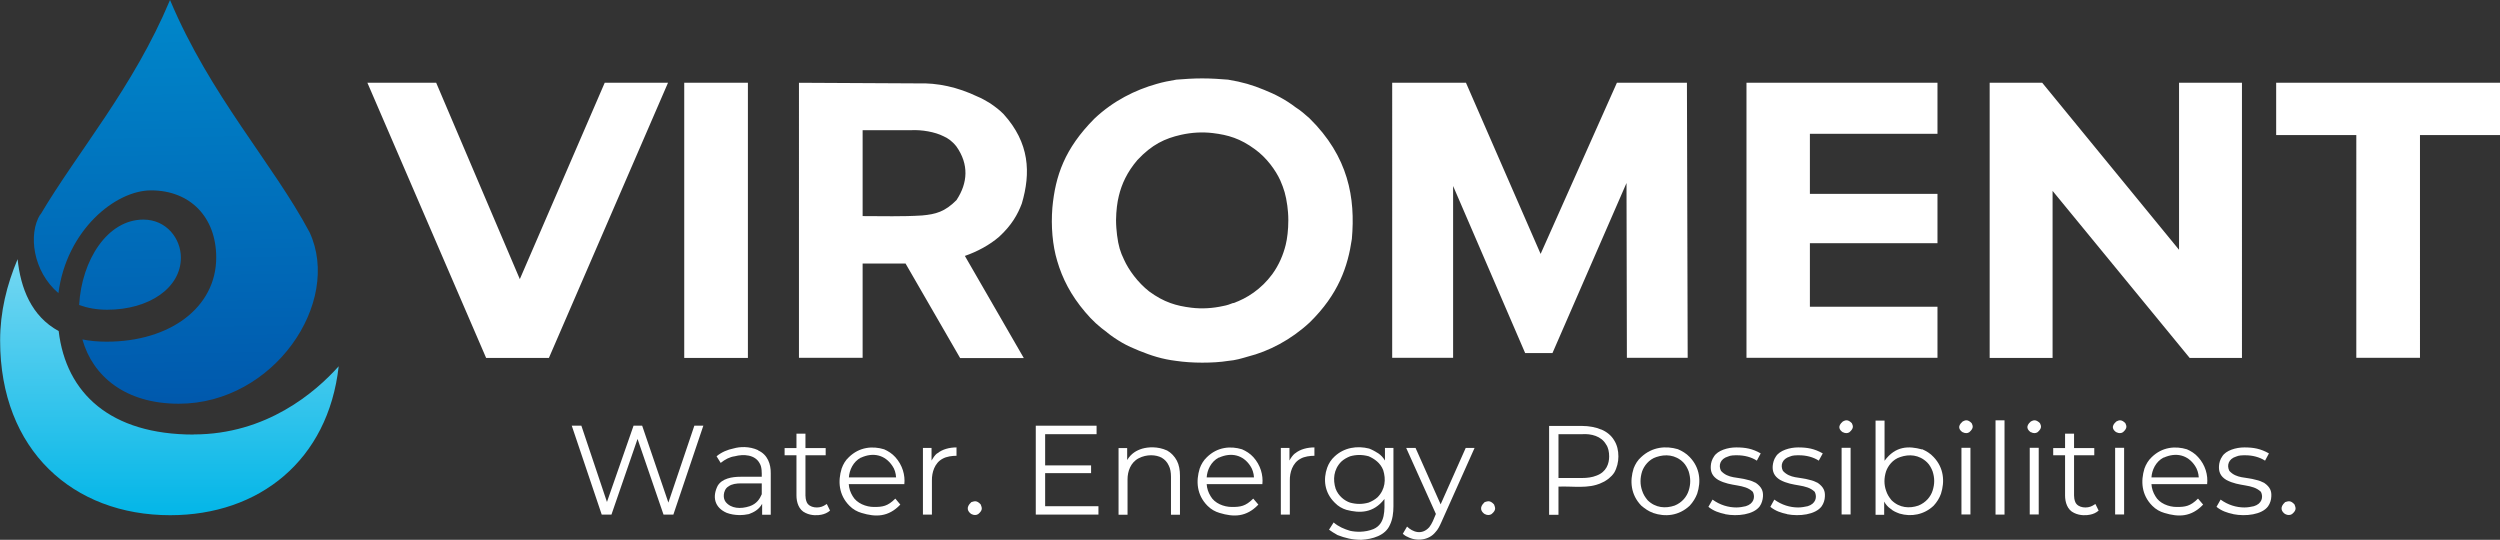 <?xml version="1.0" encoding="UTF-8"?><svg id="Layer_2" xmlns="http://www.w3.org/2000/svg" xmlns:xlink="http://www.w3.org/1999/xlink" viewBox="0 0 200.26 43.24"><rect x="0" y="0" width="200.26" height="43.24" fill="#333333" stroke="none"/><defs><style>.cls-1{fill:url(#linear-gradient);}.cls-1,.cls-2,.cls-3{fill-rule:evenodd;}.cls-4,.cls-2{fill:#fff;}.cls-3{fill:url(#linear-gradient-2);}</style><linearGradient id="linear-gradient" x1="13.56" y1="41.82" x2="13.56" y2="20.09" gradientUnits="userSpaceOnUse"><stop offset="0" stop-color="#00b5e7"/><stop offset="1" stop-color="#78d8f2"/></linearGradient><linearGradient id="linear-gradient-2" x1="13.68" y1="-.41" x2="14.33" y2="32.13" gradientUnits="userSpaceOnUse"><stop offset="0" stop-color="#0088cb"/><stop offset="1" stop-color="#0059ad"/></linearGradient></defs><g id="Logos"><g><g><g><polyline class="cls-2" points="56.34 34.1 53.94 41.22 53.15 41.22 51.07 35.16 48.98 41.22 48.2 41.22 45.8 34.1 46.57 34.1 48.62 40.21 50.75 34.1 51.44 34.1 53.54 40.26 55.62 34.1 56.34 34.1"/><path class="cls-2" d="M60.05,40.55c.56-.19,.81-.58,.97-.96v-.87h-1.67c-.36,0-.74,.05-.99,.24-.25,.14-.36,.43-.38,.67s.04,.43,.15,.58c.43,.53,1.19,.58,1.92,.34m.68-4.47c.77,.34,1.02,1.11,1.01,1.83v3.32h-.69v-.87c-.28,.48-.66,.67-1.06,.82-.44,.1-1.14,.14-1.78-.1-.99-.43-1.16-1.3-.72-2.17,.35-.58,1.13-.72,1.84-.72h1.69c0-.29,.02-.77-.16-1.06-.37-.72-1.3-.77-2.01-.58-.38,.05-.76,.24-1.12,.53l-.33-.53c.41-.34,.88-.53,1.37-.63,.48-.14,1.24-.19,1.96,.14Z"/><path class="cls-2" d="M66.5,40.89c-.21,.19-.46,.29-.71,.34-.25,.05-.77,.1-1.26-.14-.55-.24-.73-.87-.73-1.4v-3.22h-.95v-.58h.95v-1.15h.72v1.15h1.62v.58h-1.62v3.22c0,.14,.02,.34,.1,.53,.21,.48,.96,.53,1.38,.29,.09-.05,.16-.1,.23-.14l.26,.53"/><path class="cls-2" d="M68.97,36.65c-.64,.34-.93,1.01-.97,1.59h3.78c-.02-.34-.12-.67-.29-.91-.6-.91-1.56-1.11-2.52-.67m3.49,2.12h-4.47c.02,.34,.13,.67,.31,.96,.33,.58,1.08,.87,1.71,.87,.68,0,1.09-.05,1.71-.67l.4,.48c-.96,1.01-1.98,1.01-3.1,.67-.35-.1-.7-.29-.98-.58-.86-.87-.93-1.97-.62-2.98,.12-.34,.31-.67,.58-.91,.84-.82,1.9-.91,2.82-.63,.32,.14,.64,.34,.9,.63,.57,.63,.8,1.44,.72,2.17Z"/><path class="cls-2" d="M75.08,36.32c.41-.34,.99-.48,1.54-.48v.67c-.33,0-.79,.05-1.12,.24-.64,.34-.86,1.11-.85,1.73v2.74h-.72v-5.34h.69v1.01c.11-.19,.26-.43,.45-.58"/><path class="cls-2" d="M77.81,41.18c-.28-.19-.48-.53,0-.96,.21-.05,.41-.19,.75,.19,.08,.24,.21,.43-.2,.77-.15,.1-.36,.1-.54,0"/><polyline class="cls-2" points="87.99 40.55 87.99 41.22 82.97 41.22 82.97 34.1 87.84 34.1 87.84 34.78 83.72 34.78 83.72 37.28 87.4 37.28 87.4 37.9 83.72 37.9 83.72 40.55 87.99 40.55"/><path class="cls-2" d="M93.48,36.08c.34,.19,.61,.48,.79,.82,.18,.34,.25,.77,.25,1.2v3.13h-.72v-3.03c0-.34-.05-.67-.18-.91-.13-.29-.32-.48-.57-.63-.45-.24-1.19-.29-1.84,.05-.65,.34-.89,1.06-.89,1.68v2.84h-.72v-5.34h.69v.96c.32-.53,.75-.77,1.2-.91,.48-.14,1.26-.19,1.98,.14"/><path class="cls-2" d="M97.63,36.65c-.64,.34-.93,1.01-.97,1.59h3.79c-.02-.34-.13-.67-.29-.91-.59-.91-1.55-1.11-2.52-.67m3.49,2.12h-4.47c.02,.34,.13,.67,.31,.96,.32,.58,1.07,.87,1.71,.87,.68,0,1.09-.05,1.71-.67l.41,.48c-.96,1.01-1.98,1.01-3.1,.67-.35-.1-.7-.29-.98-.58-.86-.87-.93-1.97-.62-2.98,.12-.34,.32-.67,.58-.91,.84-.82,1.89-.91,2.81-.63,.32,.14,.65,.34,.91,.63,.57,.63,.8,1.44,.72,2.17Z"/><path class="cls-2" d="M103.74,36.32c.41-.34,.99-.48,1.55-.48v.67c-.33,0-.8,.05-1.12,.24-.64,.34-.86,1.11-.85,1.73v2.74h-.72v-5.34h.69v1.01c.1-.19,.26-.43,.45-.58"/><path class="cls-2" d="M109.63,40.26c.26-.1,.51-.24,.72-.43,.62-.63,.68-1.44,.45-2.17-.22-.58-.71-.91-1.16-1.11-.51-.14-1-.14-1.49,0-.25,.1-.51,.24-.71,.43-.62,.63-.68,1.44-.45,2.17,.22,.58,.71,.96,1.15,1.11,.51,.14,.99,.14,1.49,0m1.99-4.38v4.67c0,.53-.07,1.06-.28,1.49-.37,.87-1.41,1.15-2.29,1.2-.74,0-1.29-.14-1.91-.38-.26-.14-.48-.29-.68-.43l.37-.58c.39,.34,.85,.53,1.32,.67,.45,.1,1.18,.14,1.87-.14,.98-.43,.88-1.54,.88-2.41-.89,1.15-1.98,1.15-3.05,.87-.33-.1-.67-.29-.94-.58-.83-.82-.92-1.88-.6-2.79,.12-.34,.33-.67,.6-.91,.77-.72,1.81-.87,2.76-.63,.26,.1,.51,.24,.73,.38,.21,.14,.4,.34,.54,.58v-1.01h.69Z"/><path class="cls-2" d="M118.12,35.88l-2.67,5.97c-.13,.29-.27,.58-.46,.77-.53,.67-1.53,.77-2.25,.38-.13-.05-.26-.14-.37-.24l.34-.58c.44,.43,1.18,.72,1.78,.05,.23-.29,.37-.67,.53-1.06l-2.38-5.29h.75l2.01,4.52,2.01-4.52h.71"/><path class="cls-2" d="M118.93,41.18c-.28-.19-.48-.53,0-.96,.21-.05,.41-.19,.75,.19,.08,.24,.21,.43-.2,.77-.15,.1-.36,.1-.54,0"/><path class="cls-2" d="M127.88,38.1c.8-.29,1.02-.96,1.02-1.54,0-.34-.07-.72-.25-.96-.38-.67-1.2-.87-1.92-.82h-1.89v3.51h1.89c.4,0,.81-.05,1.15-.19m.38-3.7c.45,.19,.81,.48,1.04,.87,.24,.38,.34,.82,.34,1.3,0,.43-.11,.91-.34,1.3-.23,.34-.59,.63-1.04,.82-1.02,.48-2.28,.24-3.42,.29v2.26h-.75v-7.12h2.66c.53,0,1.07,.1,1.52,.29Z"/><path class="cls-2" d="M134.14,40.5c.6-.24,.98-.72,1.13-1.2,.17-.53,.16-1.01,0-1.54-.09-.24-.24-.53-.43-.72-.64-.63-1.45-.67-2.16-.43-.6,.19-.99,.72-1.14,1.15-.17,.53-.17,1.06,0,1.54,.09,.29,.24,.53,.44,.77,.64,.63,1.45,.67,2.16,.43m-1.72,.58c-.33-.1-.67-.34-.95-.58-.84-.87-.93-1.97-.61-2.98,.13-.34,.33-.67,.61-.91,.88-.82,1.97-.91,2.93-.63,.33,.14,.68,.34,.95,.63,.84,.87,.92,1.97,.6,2.94-.13,.34-.33,.67-.6,.96-.88,.82-1.97,.91-2.93,.58Z"/><path class="cls-2" d="M138.19,41.18c-.47-.1-.92-.24-1.34-.58l.33-.58c.59,.43,1.26,.63,1.91,.63,.26,0,.53-.05,.75-.1,.64-.19,.78-.72,.57-1.15-.69-.67-1.72-.38-2.78-.96-.48-.29-.62-.67-.59-1.11,.01-.24,.09-.53,.26-.77,.3-.48,1.1-.72,1.78-.72,.74,0,1.3,.1,1.96,.48l-.31,.58c-.44-.29-1.02-.43-1.56-.43-.27,0-.54,0-.75,.1-.64,.19-.78,.72-.56,1.15,.58,.63,1.33,.48,2.14,.72,.24,.05,.46,.14,.65,.24,.48,.34,.6,.67,.57,1.11-.02,.24-.09,.53-.26,.77-.5,.67-1.79,.82-2.77,.63"/><path class="cls-2" d="M143.15,41.18c-.47-.1-.92-.24-1.34-.58l.32-.58c.59,.43,1.26,.63,1.91,.63,.26,0,.53-.05,.76-.1,.64-.19,.78-.72,.57-1.15-.69-.67-1.72-.38-2.78-.96-.48-.29-.62-.67-.59-1.11,.02-.24,.09-.53,.26-.77,.3-.48,1.11-.72,1.78-.72,.74,0,1.3,.1,1.97,.48l-.32,.58c-.44-.29-1.02-.43-1.56-.43-.27,0-.54,0-.75,.1-.64,.19-.78,.72-.56,1.15,.58,.63,1.33,.48,2.14,.72,.24,.05,.46,.14,.65,.24,.48,.34,.6,.67,.57,1.11-.01,.24-.09,.53-.26,.77-.5,.67-1.79,.82-2.77,.63"/><path class="cls-2" d="M147.62,34.63c-.28-.19-.46-.48,0-.87,.2-.1,.4-.19,.72,.14,.08,.19,.2,.38-.19,.72-.14,.1-.35,.1-.53,0m-.1,1.25h.72v5.34h-.72v-5.34Z"/><path class="cls-2" d="M153.67,40.5c.6-.24,.99-.72,1.14-1.2,.17-.53,.17-1.01,0-1.54-.09-.24-.24-.53-.44-.72-.65-.63-1.45-.67-2.15-.43-.61,.19-.99,.72-1.14,1.15-.17,.53-.17,1.06,0,1.54,.09,.29,.24,.53,.44,.77,.64,.63,1.45,.67,2.15,.43m.29-4.52c.33,.14,.67,.34,.93,.63,.83,.87,.9,1.97,.59,2.94-.12,.34-.32,.67-.59,.96-.76,.72-1.79,.91-2.73,.63-.26-.1-.5-.19-.71-.38-.21-.14-.39-.34-.52-.58v1.06h-.69v-7.55h.72v3.22c.88-1.2,1.94-1.2,3-.91Z"/><path class="cls-2" d="M157.22,34.63c-.28-.19-.46-.48,0-.87,.2-.1,.4-.19,.72,.14,.08,.19,.2,.38-.19,.72-.14,.1-.35,.1-.53,0m-.1,1.25h.72v5.34h-.72v-5.34Z"/><rect class="cls-4" x="159.85" y="33.67" width=".72" height="7.55"/><path class="cls-2" d="M162.68,34.63c-.27-.19-.46-.48,0-.87,.2-.1,.4-.19,.73,.14,.08,.19,.2,.38-.19,.72-.15,.1-.35,.1-.53,0m-.1,1.25h.72v5.34h-.72v-5.34Z"/><path class="cls-2" d="M168.12,40.89c-.21,.19-.45,.29-.71,.34-.25,.05-.77,.1-1.26-.14-.55-.24-.73-.87-.73-1.4v-3.22h-.95v-.58h.95v-1.15h.72v1.15h1.62v.58h-1.62v3.22c0,.14,.02,.34,.1,.53,.21,.48,.96,.53,1.38,.29,.09-.05,.16-.1,.23-.14l.26,.53"/><path class="cls-2" d="M169.53,34.63c-.28-.19-.46-.48,0-.87,.2-.1,.4-.19,.72,.14,.08,.19,.2,.38-.19,.72-.14,.1-.35,.1-.53,0m-.1,1.25h.72v5.34h-.72v-5.34Z"/><path class="cls-2" d="M173.31,36.65c-.64,.34-.93,1.01-.97,1.59h3.79c-.02-.34-.13-.67-.29-.91-.59-.91-1.55-1.11-2.52-.67m3.49,2.12h-4.47c.02,.34,.13,.67,.31,.96,.32,.58,1.07,.87,1.71,.87,.68,0,1.09-.05,1.71-.67l.41,.48c-.96,1.01-1.98,1.01-3.1,.67-.35-.1-.7-.29-.98-.58-.86-.87-.93-1.97-.62-2.98,.12-.34,.32-.67,.58-.91,.84-.82,1.9-.91,2.82-.63,.32,.14,.65,.34,.9,.63,.58,.63,.8,1.44,.72,2.17Z"/><path class="cls-2" d="M178.89,41.18c-.47-.1-.92-.24-1.34-.58l.33-.58c.59,.43,1.26,.63,1.91,.63,.26,0,.53-.05,.75-.1,.64-.19,.78-.72,.57-1.15-.69-.67-1.71-.38-2.78-.96-.48-.29-.61-.67-.58-1.11,.01-.24,.09-.53,.26-.77,.29-.48,1.1-.72,1.77-.72,.74,0,1.3,.1,1.97,.48l-.31,.58c-.45-.29-1.02-.43-1.56-.43-.27,0-.53,0-.75,.1-.63,.19-.77,.72-.55,1.15,.57,.63,1.33,.48,2.14,.72,.24,.05,.46,.14,.65,.24,.49,.34,.6,.67,.57,1.11-.01,.24-.09,.53-.26,.77-.49,.67-1.79,.82-2.77,.63"/><path class="cls-2" d="M183.05,41.18c-.28-.19-.48-.53,0-.96,.21-.05,.41-.19,.75,.19,.08,.24,.21,.43-.2,.77-.15,.1-.36,.1-.54,0"/></g><path class="cls-2" d="M76.63,16.01c.89-1.35,1-2.84-.02-4.28-.34-.43-.69-.67-1.04-.82-.67-.34-1.73-.53-2.62-.48h-3.85v6.88c1.59,0,3.17,.05,4.76-.05,1.1-.1,1.83-.29,2.78-1.25m-4.09,5.1h-3.45v7.55h-5.1V6.63l9.53,.05c1.57-.05,3.17,.29,4.78,1.06,.37,.14,.73,.38,1,.53,.49,.34,.74,.53,1.08,.87,2.09,2.31,2.19,4.71,1.46,7.17-.33,.87-.81,1.73-1.81,2.65-.77,.67-1.77,1.2-2.75,1.54l4.72,8.18h-5.1l-4.36-7.55Zm121.3,7.55h-5.1V10.82h-6.42V6.63h17.94v4.19h-6.42V28.67Zm-14.26-22.04V28.67h-4.19l-10.98-13.38v13.38h-5.04V6.63h4.21l10.96,13.38V6.63h5.03Zm-34.61,12.85v5.1h10.22v4.09h-15.3V6.63h15.3v4.09h-10.22v4.81h10.22v3.95h-10.22Zm-9.85-12.85l.06,22.04h-4.87l-.03-14-5.93,13.62h-2.19l-5.77-13.38v13.76h-4.88V6.63h5.91l5.98,13.71,6.11-13.71h5.62Zm-36.33,17.66c1.08-.38,2.22-1.11,3.11-2.31,.56-.77,.89-1.59,1.08-2.36,.12-.48,.21-1.2,.21-1.97,0-.43-.04-.87-.08-1.16-.12-.87-.27-1.35-.56-2.02-.37-.82-1.1-1.83-2.03-2.5-1.18-.87-2.15-1.15-3.38-1.3-.84-.1-1.7-.05-2.55,.14-1.28,.29-2.32,.77-3.49,2.02-.82,.96-1.26,1.92-1.49,2.89-.12,.48-.21,1.15-.22,1.92,0,.43,.04,.87,.08,1.2,.11,.87,.26,1.35,.56,1.97,.37,.82,1.1,1.83,2.02,2.55,1.19,.87,2.16,1.15,3.38,1.3,.84,.1,1.7,.05,2.55-.14,.28-.05,.55-.14,.79-.24Zm-10.1,2.36c-.66-.48-1.2-.96-1.77-1.64-1.15-1.35-1.83-2.69-2.24-4.09-.38-1.25-.51-2.79-.39-4.28,.24-2.55,.98-4.72,3.36-7.12,1.52-1.44,3.29-2.31,5-2.79,.48-.14,.97-.24,1.57-.34,.61-.05,1.34-.1,2.07-.1s1.47,.05,2.07,.1c1.15,.19,1.96,.43,2.9,.82,.85,.34,1.7,.77,2.52,1.4,.39,.24,.77,.58,1.1,.87,3.14,3.08,3.69,6.4,3.4,9.67-.32,2.21-1.07,4.43-3.38,6.69-1.5,1.39-3.26,2.31-4.97,2.74-.48,.14-.96,.29-1.57,.34-.61,.1-1.34,.14-2.07,.14s-1.46-.05-2.07-.14c-1.16-.14-2.02-.43-2.99-.82-.46-.19-.91-.38-1.34-.63s-.85-.53-1.21-.82ZM54.81,6.63h5.1V28.67h-5.1V6.63Zm-1.3,0l-9.54,22.04h-5.03L29.43,6.63h5.51l6.7,15.73,6.8-15.73h5.07Z"/></g><g><path class="cls-1" d="M15.52,34.81c-6.66,0-10.23-3.29-10.82-8.29-2.19-1.19-3.05-3.44-3.29-5.76-.87,2.07-1.4,4.21-1.4,6.53,0,8.78,5.85,13.98,13.62,13.98,7.14,0,12.66-4.4,13.5-11.93-1.86,2.08-5.79,5.46-11.61,5.46Z"/><path class="cls-3" d="M3.24,17.19C6.24,12.12,10.67,7.03,13.62,0c3.23,7.68,8.22,13.06,11.18,18.61,2.61,5.63-2.87,13.73-10.48,13.73-4.28,0-6.89-2.2-7.72-5.15,.59,.12,1.23,.18,1.95,.18,5.06,0,8.77-2.74,8.77-6.74,0-3.23-2.08-5.38-5.22-5.38-2.87,0-6.77,3.2-7.42,8.23-2.04-1.73-2.44-4.72-1.46-6.3Zm11.25,3.45c0-1.51-1.14-3.05-3.01-3.05-2.86,0-4.94,3.23-5.14,6.84,.65,.24,1.4,.38,2.24,.38,3.38,0,5.91-1.76,5.91-4.17Z"/></g></g></g></svg>